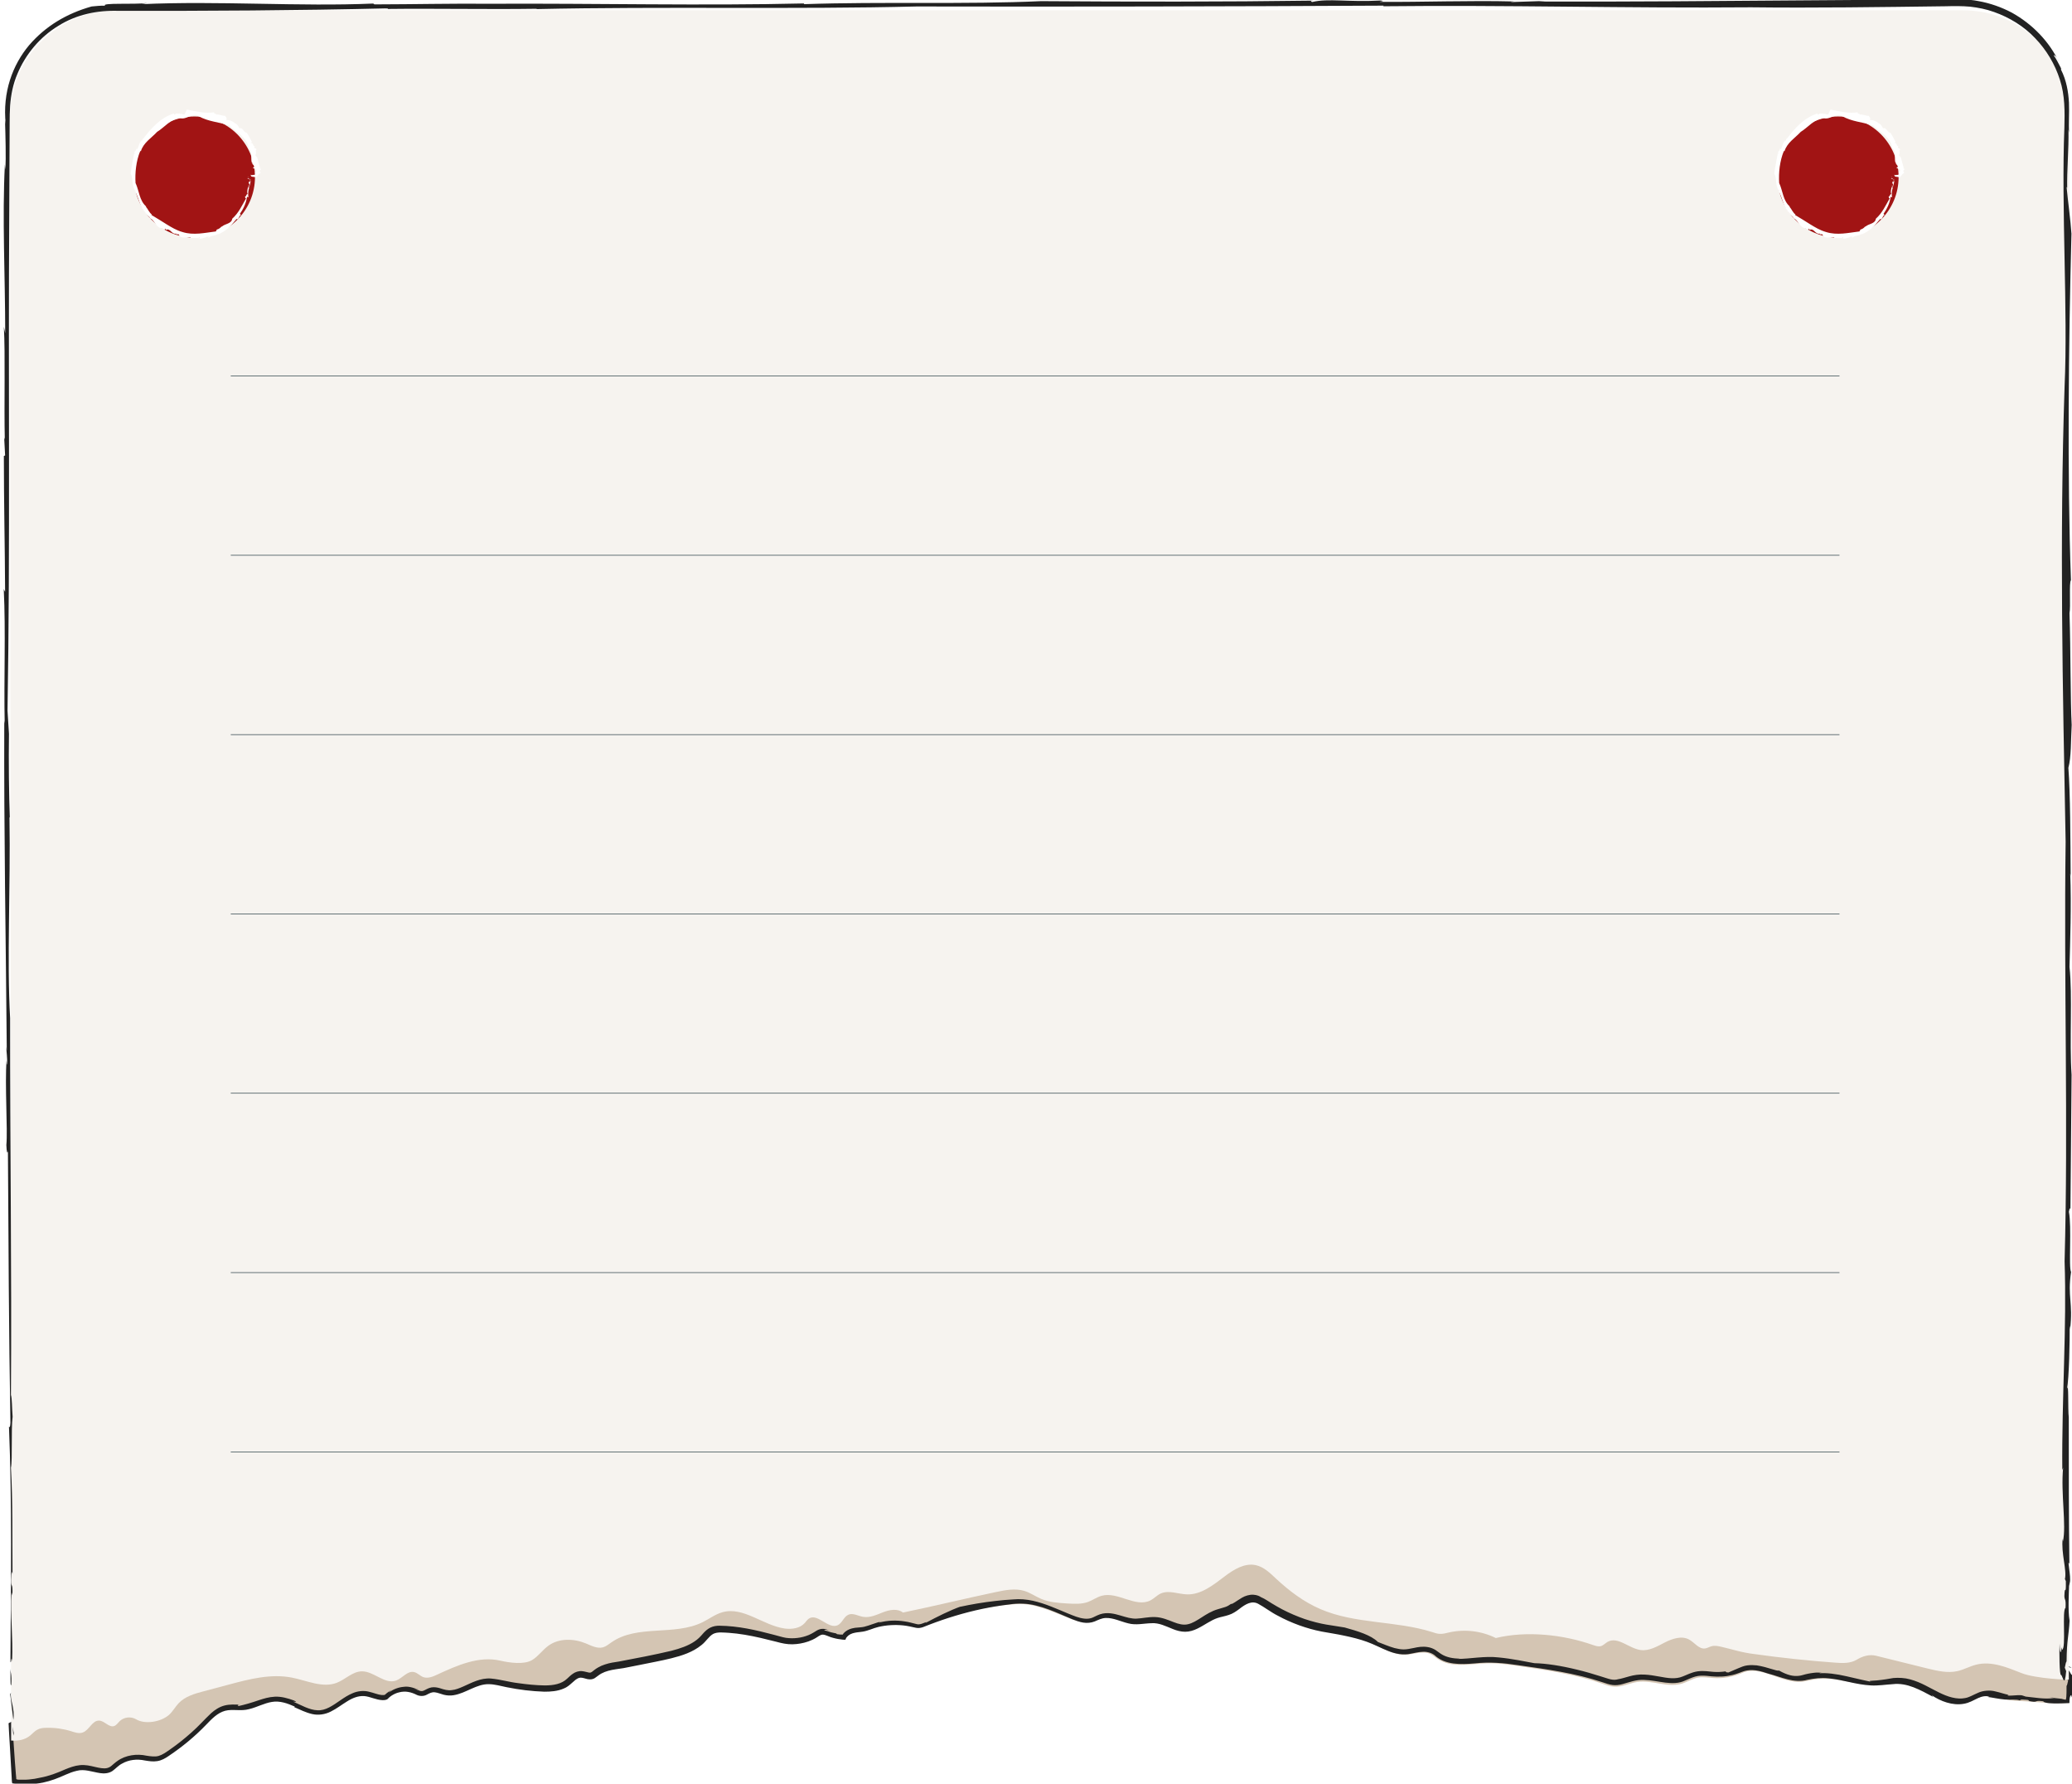 <?xml version="1.0" encoding="UTF-8"?> <svg xmlns="http://www.w3.org/2000/svg" width="682" height="587" viewBox="0 0 682 587" fill="none"><g clip-path="url(#clip0_904_4631)"><g filter="url(#filter0_d_904_4631)"><path d="M679.424 549.52L679.664 558.864C673.758 559.276 669.466 558.589 665.14 558.349C662.942 558.211 660.744 558.246 658.616 557.696C656.487 557.181 654.358 556.15 652.195 556.425C650.237 556.665 648.521 557.937 646.632 558.521C642.958 559.689 639.009 558.28 635.576 556.528C632.142 554.776 628.777 552.612 624.965 552.2C621.772 551.822 618.579 552.715 615.385 552.818C608.793 553.024 602.234 550.035 595.71 551.135C594.303 551.375 592.929 551.787 591.521 551.925C584.997 552.509 577.924 546.325 571.949 549.005C568.962 550.344 565.631 550.928 562.369 550.688C560.721 550.585 559.073 550.276 557.459 550.551C555.536 550.894 553.854 552.028 551.965 552.577C547.261 553.917 542.248 551.272 537.406 551.993C534.831 552.371 532.359 553.711 529.749 553.539C528.41 553.471 527.139 552.99 525.869 552.543C516.941 549.451 507.567 548.077 498.228 546.737C494.931 546.256 491.601 545.775 488.236 545.844C482.536 545.981 476.286 547.562 471.582 544.333C470.827 543.817 470.14 543.199 469.316 542.787C466.844 541.619 463.994 542.89 461.281 543.027C457.126 543.233 453.418 540.76 449.607 539.076C445.143 537.153 439.889 536.122 435.117 535.229C428.077 533.923 421.279 531.106 415.373 527.018C413.999 526.056 412.557 525.026 410.875 524.957C408.059 524.854 406.033 527.568 403.458 528.702C402.016 529.354 400.436 529.492 398.925 530.007C395.32 531.209 392.401 534.439 388.624 534.542C385.397 534.61 382.512 532.343 379.319 531.931C376.675 531.587 374.031 532.549 371.387 532.309C367.885 532.034 364.417 529.732 361.086 530.797C360.09 531.106 359.198 531.69 358.236 532.034C355.352 533.03 352.262 531.759 349.412 530.625C344.158 528.53 338.561 525.953 332.895 526.366C322.629 527.121 312.465 529.423 302.885 533.202C302.301 533.442 301.683 533.683 301.065 533.717C300.31 533.786 299.554 533.58 298.799 533.374C294.747 532.412 290.455 532.652 286.541 533.992C285.27 534.439 284 534.988 282.695 535.263C281.562 535.504 280.394 535.504 279.296 535.813C278.197 536.156 277.098 536.912 276.858 538.011C274.763 537.908 272.669 537.427 270.746 536.637C270.299 536.466 269.853 536.259 269.407 536.259C268.754 536.259 268.17 536.706 267.621 537.05C264.325 539.214 259.449 539.97 255.637 538.939C249.354 537.221 243.001 535.504 236.477 535.194C235.344 535.126 234.177 535.126 233.181 535.641C232.082 536.191 231.327 537.221 230.468 538.115C227.103 541.653 222.056 542.855 217.283 543.886C212.682 544.882 208.081 545.913 203.445 546.531C200.595 546.909 197.539 547.253 195.239 548.97C194.655 549.417 194.071 549.967 193.35 550.138C192.114 550.447 190.878 549.589 189.608 549.657C187.959 549.76 186.826 551.238 185.556 552.268C182.98 554.261 179.444 554.364 176.182 554.158C172.199 553.917 168.25 553.402 164.37 552.577C162.447 552.165 160.49 551.684 158.533 551.89C153.863 552.337 149.777 556.494 145.176 555.6C143.63 555.291 142.12 554.432 140.574 554.81C139.579 555.051 138.755 555.807 137.724 555.978C136.523 556.15 135.389 555.429 134.222 555.016C131.441 554.02 127.767 555.017 125.912 557.284C123.509 558.108 121.037 556.391 118.53 556.184C113.311 555.772 109.534 561.681 104.315 562.265C99.198 562.849 94.769 558.074 89.618 558.074C85.944 558.074 82.682 560.444 79.043 560.788C76.982 560.96 74.888 560.513 72.896 560.994C70.218 561.612 68.227 563.811 66.269 565.769C62.63 569.479 58.647 572.777 54.32 575.663C53.221 576.419 52.054 577.14 50.749 577.415C48.586 577.896 46.388 577.072 44.191 577.003C41.65 576.9 39.074 577.759 37.117 579.408C36.499 579.923 35.95 580.507 35.229 580.919C32.55 582.431 29.323 580.576 26.267 580.438C23.108 580.301 20.224 582.018 17.27 583.186C12.738 584.938 7.828 585.66 3.055 584.801L1.922 565.597C8.137 562.059 16.24 566.972 23.073 564.91C25.202 564.258 27.056 562.952 29.185 562.299C30.524 561.887 31.932 561.75 33.306 561.612C36.636 561.303 39.967 560.96 43.298 560.65C45.667 560.41 48.105 560.17 50.234 559.07C52.225 558.04 53.805 556.322 55.625 554.982C59.608 552.028 64.655 550.963 69.531 549.967L82.957 547.184C86.7 546.428 90.648 545.638 94.254 546.909C96.108 547.562 97.791 548.73 99.713 549.142C105.997 550.585 111.8 543.817 118.221 544.642C120.865 544.985 123.44 546.634 126.016 545.981C127.767 545.535 129.106 544.092 130.823 543.542C133.192 542.752 135.733 543.749 138.205 543.92C145.004 544.47 151.081 539.145 157.915 539.076C162.138 539.042 166.361 541 170.516 540.21C173.366 539.66 175.804 537.84 178.345 536.466C180.886 535.091 184.011 534.095 186.655 535.298C190.363 536.947 194.792 537.53 198.707 536.534C201.557 535.813 203.651 533.339 206.295 532.103C210.896 529.973 216.459 531.69 221.3 530.213C224.94 529.114 227.859 526.297 231.327 524.717C238.023 521.659 245.851 523.48 252.787 525.919C255.981 527.053 259.449 528.324 262.676 527.327C265.183 526.537 267.346 524.407 269.99 524.51C271.982 524.579 273.733 525.919 275.69 526.056C278.574 526.263 281.012 523.995 283.828 523.342C286.781 522.655 289.803 523.823 292.79 524.133C296.258 524.511 299.726 523.72 303.125 522.93C312.499 520.8 321.873 518.67 331.247 516.54C338.973 514.788 346.15 520.903 353.978 519.735C357.034 519.289 359.884 517.743 362.94 517.743C366.82 517.743 370.391 520.285 374.271 519.976C376.641 519.804 378.77 518.567 381.07 517.949C384.195 517.09 387.56 517.365 390.719 516.575C397.14 514.995 402.05 509.258 408.608 508.33C411.664 507.883 414.789 508.536 417.742 509.464C421.45 510.632 425.021 512.178 428.352 514.136C432.061 516.266 435.494 518.877 439.374 520.629C446.86 524.03 455.513 524.167 463.067 527.396C481.197 535.126 502.348 530.076 521.92 532.377C526.178 532.893 530.436 533.408 534.694 533.133C541.492 532.687 548.257 530.179 554.987 531.209C558.111 531.69 561.099 532.927 564.086 533.923C575.726 537.737 588.156 538.08 600.38 538.355C608.415 538.527 616.896 537.737 624.725 539.523C628.296 540.348 631.901 541.138 635.473 541.928C639.387 542.787 643.439 543.611 647.422 542.89C649.86 542.443 652.16 541.447 654.632 541.172C656.933 540.932 659.234 541.378 661.5 541.893C667.784 543.336 673.621 546.634 679.458 549.314L679.424 549.52Z" fill="#D4C5B3"></path><path d="M680.387 547.425L679.838 547.012L678.121 546.6L680.387 547.425Z" fill="#222222"></path><path d="M669.5 543.199C669.809 543.405 669.603 543.439 669.912 543.611C672.178 544.229 674.41 544.916 676.573 545.604C674.067 543.748 671.217 544.332 669.5 543.199Z" fill="#222222"></path><path d="M667.614 542.34C665.142 541.138 663.871 541.309 663.219 541.309C664.283 541.138 667.992 543.027 667.614 542.34Z" fill="#222222"></path><path d="M438.277 518.808C438.483 518.911 438.792 519.049 438.998 519.152C438.655 518.945 438.415 518.842 438.277 518.808Z" fill="#222222"></path><path d="M381.621 518.258L381.106 518.774C383.681 517.88 386.669 517.915 389.656 517.331C392.678 516.781 395.425 515.269 398.069 513.724C400.713 512.178 403.288 510.46 406.138 509.532C408.988 508.571 412.009 508.674 414.928 509.292H414.104C417.744 510.048 421.28 511.388 424.645 513.002C428.01 514.582 431.066 516.678 434.225 518.602C437.35 520.594 440.818 522.14 444.389 523.068C447.96 524.064 451.566 524.648 455.137 525.438C456.922 525.85 458.673 526.263 460.424 526.847C462.141 527.396 463.824 528.118 465.575 528.736C469.043 529.87 472.648 530.763 476.288 531.175C483.602 532.137 491.019 531.965 498.573 531.759C498.092 531.794 497.955 531.931 497.474 531.965C498.916 531.794 500.53 531.519 502.178 531.553C502.59 531.622 501.732 531.725 501.182 531.794C504.376 532.068 509.046 531.862 513.441 531.897C517.836 531.897 521.956 532.206 523.879 532.721C525.665 532.859 526.489 532.687 525.527 532.378C528.446 532.652 531.399 532.859 534.352 532.687C537.27 532.481 540.223 531.897 543.211 531.347C546.198 530.797 549.288 530.316 552.482 530.385C555.675 530.454 558.8 531.381 561.684 532.378C573.187 536.569 585.548 537.05 597.532 537.084C598.699 537.187 598.905 537.359 598.562 537.599C603.678 537.531 608.829 537.118 614.185 537.118C616.863 537.118 619.542 537.29 622.254 537.668C625.001 538.115 627.542 538.733 630.118 539.283C635.302 540.313 640.487 542.031 645.329 541.79C647.732 541.722 650.033 540.76 652.883 540.176C655.802 539.558 658.755 540.073 661.33 540.657C662.223 540.588 659.235 539.901 661.364 540.073C659.682 539.626 657.93 539.283 656.145 539.283C654.325 539.283 652.54 539.729 651.063 540.21C648.076 541.275 645.706 541.997 642.788 541.481L643.509 541.275C639.423 540.76 642.616 541.962 638.29 540.932C636.573 540.382 638.805 540.691 637.981 540.519C633.345 539.523 628.607 538.493 623.903 537.496C618.958 536.534 614.082 536.603 609.584 536.947C607.318 536.431 599.455 537.015 595.918 536.294C593.48 536.431 591.008 536.294 590.081 536.637C581.84 536.191 573.599 535.332 565.77 532.927C561.924 531.828 557.907 529.87 553.271 529.595C548.739 529.286 544.413 530.248 540.326 530.969C536.206 531.794 532.257 532.103 528.068 531.725C523.982 531.416 519.656 530.729 515.329 530.626C506.745 530.248 498.195 530.832 489.748 530.729C481.885 531.21 473.026 530.591 464.717 527.19C456.235 523.102 446.175 522.999 438.105 518.911C438.002 518.808 438.037 518.808 438.174 518.808C435.461 517.571 432.337 515.476 428.834 513.483C425.332 511.491 421.486 509.842 417.915 508.639C415.855 508.158 413.692 507.78 411.529 507.78C408.644 507.471 405.657 508.193 403.116 509.429C400.506 510.632 398.172 512.212 395.802 513.517C393.399 514.823 390.995 515.888 388.317 516.128C385.673 516.472 382.754 516.369 379.836 517.296C377.02 518.224 374.719 519.426 372.247 518.945C369.741 518.602 367.165 517.262 364.109 516.815C360.882 516.369 357.997 517.64 355.456 518.293C352.916 519.014 350.34 518.945 347.696 518.293C345.052 517.709 342.443 516.712 339.627 515.991C336.846 515.235 333.756 514.823 330.734 515.544L314.252 519.289C308.793 520.457 303.196 521.9 297.839 522.862C295.092 523.308 292.62 523.171 289.873 522.518C288.499 522.243 287.023 521.934 285.443 521.968C283.864 521.968 282.147 522.449 280.842 523.102C279.331 523.789 277.992 524.579 276.722 524.785C275.52 525.06 274.421 524.648 272.876 523.995C272.121 523.686 271.262 523.377 270.267 523.274C269.271 523.171 268.241 523.308 267.348 523.617C265.597 524.236 264.258 525.129 262.987 525.679C260.618 526.847 257.837 526.263 255.055 525.301C252.24 524.304 249.218 523.205 246.162 522.518C243.072 521.831 239.878 521.384 236.616 521.728C233.389 521.968 230.092 523.205 227.483 524.923C224.839 526.572 222.538 528.255 220.066 528.805C217.559 529.423 214.606 529.148 211.482 529.286C209.902 529.354 208.254 529.561 206.606 530.11C204.923 530.66 203.447 531.656 202.245 532.515C201.009 533.408 199.91 534.233 198.811 534.679C197.816 535.092 196.339 535.332 195.034 535.366C192.356 535.469 189.609 534.954 187.102 533.855C185.317 533.065 183.325 533.065 181.677 533.443C179.995 533.82 178.45 534.508 177.042 535.298C174.329 536.844 171.994 538.561 169.453 538.905C166.878 539.317 163.994 538.527 160.869 538.08C157.676 537.531 154.139 538.115 151.255 539.283C148.267 540.382 145.555 541.79 142.671 542.649C142.671 542.546 142.327 542.581 143.495 542.203C141.846 542.718 140.198 543.027 138.619 542.993C137.039 542.993 135.357 542.478 133.503 542.34C132.575 542.271 131.545 542.271 130.55 542.546C129.519 542.821 128.695 543.336 127.94 543.783C126.429 544.779 125.33 545.329 123.923 545.123C122.48 544.951 120.935 544.264 119.184 543.852C117.364 543.405 115.373 543.543 113.656 544.023C110.153 544.985 107.303 546.875 104.282 547.871V547.768C102.428 548.455 100.573 548.592 98.788 548.008C97.002 547.424 95.045 546.119 92.71 545.707C88.109 544.917 83.817 546.291 79.628 547.115C75.404 548.008 71.147 548.902 66.923 549.795C62.7 550.722 58.27 551.925 54.631 554.707C52.845 556.082 51.369 557.627 49.583 558.521C47.798 559.414 45.737 559.689 43.608 559.929C39.316 560.376 35.127 560.719 30.835 561.269C28.603 561.544 26.509 562.643 24.723 563.571C22.903 564.533 21.015 564.945 18.989 564.979C14.972 565.048 10.885 563.88 6.731 564.086C5.46 564.155 4.224 564.292 2.954 564.773C2.61 564.876 2.301 565.048 1.992 565.22C1.752 565.426 1.168 565.426 1.34 565.872L1.443 567.968C1.58 570.476 1.717 572.984 1.889 575.526C2.026 578.068 2.198 580.61 2.335 583.187C2.404 583.908 2.335 584.732 2.542 585.351C3.263 585.488 4.018 585.591 4.773 585.66C6.113 585.763 7.417 585.797 8.722 585.66C11.332 585.488 13.941 584.904 16.448 584.011C18.955 583.152 21.255 581.778 23.762 581.228C26.268 580.541 28.741 581.572 31.453 581.984C32.792 582.19 34.337 582.087 35.539 581.263C36.707 580.404 37.496 579.442 38.664 578.858C40.93 577.553 43.608 577.278 46.184 577.827C47.489 578.034 48.862 578.274 50.27 578.034C51.678 577.827 52.914 577.106 54.013 576.35C58.476 573.361 62.631 569.926 66.34 566.078C68.159 564.189 70.048 562.162 72.589 561.475C75.095 560.822 77.842 561.681 80.486 560.925C83.096 560.307 85.431 558.967 88.006 558.555C90.616 558.108 93.157 559.036 95.526 560.101L95.354 560.273C97.243 561.097 99.131 562.059 101.226 562.54C103.286 563.021 105.552 562.677 107.406 561.716C109.295 560.788 110.943 559.483 112.694 558.418C114.411 557.318 116.368 556.494 118.394 556.631C120.386 556.803 122.24 557.902 124.438 557.971C124.953 557.971 125.605 557.937 126.051 557.628C126.463 557.181 126.807 556.906 127.219 556.597C128.043 556.047 128.936 555.601 129.932 555.394C131.923 554.879 133.812 555.291 135.7 556.253C136.627 556.7 138.001 556.734 138.962 556.185C139.924 555.669 140.713 555.257 141.64 555.394C142.567 555.498 143.495 555.91 144.525 556.185C145.589 556.459 146.688 556.528 147.752 556.356C149.916 556.013 151.804 555.051 153.658 554.226C155.513 553.402 157.401 552.681 159.324 552.715C161.247 552.715 163.238 553.299 165.264 553.711C169.35 554.536 173.471 555.051 177.66 555.188C179.754 555.188 181.986 555.051 184.047 554.158C186.21 553.333 187.48 551.169 189.06 550.654C189.712 550.448 190.399 550.654 191.257 550.894C192.047 551.169 193.352 551.341 194.313 550.688C195.206 550.104 195.721 549.589 196.442 549.211C197.163 548.833 197.919 548.524 198.708 548.318C200.322 547.871 202.039 547.699 203.79 547.424L209.009 546.394C212.477 545.672 216.014 545.054 219.482 544.195C222.916 543.336 226.521 542.203 229.406 539.832C230.882 538.699 231.809 536.981 233.217 536.191C234.693 535.435 236.582 535.744 238.333 535.813C241.87 536.053 245.407 536.706 248.875 537.496L254.059 538.767C255.776 539.248 257.528 539.626 259.313 539.592C261.099 539.558 262.85 539.248 264.532 538.664C265.356 538.355 266.18 538.012 266.936 537.565C267.691 537.153 268.378 536.431 269.339 536.397C270.576 536.534 271.537 537.221 272.67 537.462C273.769 537.771 274.936 537.977 276.035 538.08H276.516C276.516 538.08 276.688 538.149 276.756 538.115L276.825 537.874C276.928 537.599 277.065 537.359 277.271 537.153C278.576 535.641 280.671 535.71 282.422 535.435C284.242 535.16 285.856 534.301 287.607 533.889C290.216 533.271 292.998 533.099 295.779 533.374C297.187 533.511 298.526 533.855 300.002 534.164C301.65 534.508 303.058 533.58 304.397 533.133C309.926 531.003 315.797 529.217 321.772 527.946C324.759 527.328 327.781 526.812 330.768 526.469C333.721 526.022 336.846 526.125 339.661 526.881C342.511 527.568 345.155 528.667 347.662 529.732C350.203 530.763 352.538 532 355.01 532.446C356.281 532.652 357.62 532.549 358.821 532.068C360.023 531.553 361.156 530.969 362.427 530.935C364.933 530.832 367.268 532.068 369.809 532.687C372.419 533.408 375.132 532.687 377.569 532.652C380.007 532.481 382.205 533.649 384.643 534.611C385.845 535.092 387.184 535.469 388.626 535.469C390.034 535.469 391.407 535.023 392.609 534.439C395.013 533.271 397.004 531.691 399.27 530.935C400.369 530.557 401.64 530.385 402.944 529.938C404.284 529.526 405.451 528.702 406.447 527.946C408.473 526.366 410.533 525.129 412.627 526.263C414.653 527.328 416.817 529.045 419.083 530.179C421.349 531.416 423.684 532.446 426.122 533.339C428.525 534.198 431.032 534.92 433.539 535.401C436.08 535.882 438.552 536.225 441.058 536.775C443.531 537.29 446.037 537.909 448.406 538.767C450.81 539.626 453.076 540.863 455.446 541.79C457.815 542.752 460.39 543.233 462.862 542.684C464.098 542.443 465.369 542.134 466.708 542.065C468.013 541.962 469.524 542.306 470.622 543.13C474.159 546.463 479.275 546.256 483.911 545.879C488.649 545.329 493.491 545.741 498.161 546.463C507.535 547.802 517.012 549.073 526.008 552.097C527.141 552.474 528.206 552.852 529.304 552.99C530.369 553.127 531.468 552.99 532.566 552.681C534.73 552.097 537.133 551.169 539.605 551.306C544.413 551.444 549.048 553.471 553.168 551.513C554.233 551.066 555.297 550.551 556.499 550.207C557.701 549.864 559.006 549.864 560.173 549.967C562.508 550.241 564.706 550.379 566.972 550.035C568.105 549.864 569.204 549.623 570.268 549.245C571.298 548.936 572.397 548.352 573.633 548.18C576.037 547.802 578.372 548.524 580.535 549.245C584.724 550.31 588.948 552.509 593.411 551.272C595.609 550.825 598.013 550.516 600.313 550.791C602.648 550.997 604.949 551.513 607.249 552.028C609.55 552.543 611.885 552.99 614.288 553.127C616.692 553.265 619.13 552.852 621.465 552.715C626.272 552.131 630.53 554.639 634.822 556.906L634.341 556.356C637.191 558.349 641.208 559.826 644.848 559.173C646.668 558.899 648.11 557.971 649.518 557.318C650.891 556.666 652.334 556.459 653.329 556.872C653.089 556.872 652.849 556.872 652.643 556.906C654.325 557.112 656.385 557.593 658.411 557.765C660.403 557.902 662.154 557.627 663.253 558.04L663.871 557.765C668.369 557.937 664.386 558.108 667.819 558.486C669.124 558.555 668.369 557.971 671.047 558.349C671.287 558.967 674.034 559.139 676.747 559.036C677.399 559.036 678.086 558.967 678.704 558.967C679.013 558.967 679.322 558.967 679.631 558.933C679.7 558.692 679.631 558.418 679.666 558.177C679.7 557.215 679.872 556.425 680.215 556.356C680.249 557.834 680.352 556.563 680.524 556.047C680.593 555.772 680.696 555.566 680.799 555.772C680.833 555.875 680.902 556.082 680.936 556.459C680.971 556.872 681.039 557.765 681.108 558.83C681.108 558.521 681.108 558.074 681.108 557.524C681.108 557.078 681.108 556.528 681.108 555.944C681.074 555.017 681.039 553.986 681.005 552.99C680.868 550.997 680.661 549.314 680.387 549.657C679.734 549.039 679.116 546.119 678.739 550.688L679.219 551.581C678.807 553.127 679.013 552.749 678.704 553.299C678.704 554.742 678.704 556.082 678.636 556.803C678.636 557.078 678.567 557.318 678.533 557.524C678.498 557.731 678.498 557.902 678.189 557.799C677.708 557.731 677.537 557.627 677.056 557.524C676.301 557.456 675.477 557.353 674.446 557.25C674.481 557.25 674.515 557.25 674.446 557.284C671.597 557.765 667.613 557.009 665.279 556.803L664.351 556.494C663.63 556.185 661.982 556.391 660.78 556.459C659.579 556.528 658.789 556.459 659.647 556.219C658.377 556.013 656.969 555.463 655.218 555.085C653.57 554.639 651.2 554.776 649.552 555.566C647.87 556.288 646.634 557.078 645.329 557.284C644.024 557.559 642.548 557.456 641.105 557.112C638.152 556.425 635.371 554.707 632.246 553.127C630.701 552.337 629.019 551.616 627.233 551.135C625.413 550.619 623.456 550.551 621.705 550.688C620.709 550.894 618.1 551.306 616.245 551.478C614.391 551.616 613.086 551.581 614.46 551.959C612.846 551.616 609.721 550.929 606.391 550.138C603.06 549.348 599.386 548.902 597.326 549.142C597.463 549.073 597.635 548.97 598.287 548.97C597.291 548.867 596.364 548.867 595.54 548.97C594.785 549.039 594.167 549.176 593.583 549.28C592.45 549.486 591.351 549.932 590.596 549.967C588.879 550.173 586.99 549.864 584.037 548.215C583.351 548.524 580.638 547.15 576.758 546.531C575.762 546.428 574.698 546.394 573.633 546.531C572.637 546.634 571.401 547.15 570.783 547.424C569.444 548.043 568.242 548.455 567.418 548.867C566.629 548.833 566.354 548.696 566.594 548.489C565.221 548.696 563.847 548.764 562.439 548.661C561.032 548.558 559.315 548.215 557.289 548.489C555.229 548.799 553.684 549.692 552.379 550.173C551.143 550.688 550.009 550.791 548.67 550.757C545.992 550.654 543.039 549.692 539.708 549.554C538.06 549.451 536.206 549.726 534.798 550.138C533.356 550.516 532.189 550.929 531.193 551.066C530.334 551.306 529.682 551.341 528.686 551.135C527.725 550.929 526.523 550.482 525.253 550.104C522.78 549.314 520.171 548.558 517.595 547.94C512.445 546.669 507.397 545.879 503.552 545.81C500.427 545.26 496.478 544.367 491.843 543.92C487.104 543.371 482.194 544.436 478.245 544.401L479.035 544.298C476.769 544.298 474.503 543.886 472.751 542.718C472.305 542.443 471.79 541.997 471.069 541.516C470.348 541.035 469.386 540.657 468.494 540.519C466.674 540.21 465.163 540.519 463.892 540.794C462.588 541.069 461.523 541.275 460.527 541.275C459.497 541.275 458.502 541.069 457.506 540.829C455.514 540.279 453.66 539.42 452.046 538.836C449.814 536.569 445.282 535.229 441.093 534.061C439.445 533.786 437.384 533.477 435.049 533.099C432.852 532.721 430.414 532.103 427.942 531.278C425.469 530.419 422.963 529.354 420.594 528.118C419.392 527.499 418.259 526.812 417.16 526.16C416.061 525.507 414.962 524.682 413.52 524.064C413.142 523.789 412.284 523.343 411.014 523.274C409.777 523.205 408.335 523.652 407.34 524.236C405.314 525.438 404.078 526.503 403.7 526.297C403.047 526.744 402.567 527.053 401.88 527.293C401.193 527.534 400.335 527.74 399.373 528.049C397.313 528.633 395.528 529.767 393.982 530.763C392.437 531.759 390.961 532.687 389.484 532.996C388.042 533.339 386.497 532.962 384.746 532.275C383.029 531.622 381.003 530.694 378.668 530.626C376.436 530.557 374.445 531.072 372.659 531.141C370.942 531.244 369.226 530.694 367.268 530.11C365.38 529.561 362.976 528.908 360.538 529.732C359.371 530.145 358.512 530.694 357.791 530.935C357.036 531.175 356.246 531.244 355.388 531.141C353.671 530.969 351.885 530.213 350.031 529.458C346.357 527.946 342.614 526.194 338.46 525.266C336.399 524.82 334.133 524.614 332.073 524.82C330.081 524.923 328.056 525.095 326.098 525.335C322.15 525.782 318.27 526.434 314.492 527.259L314.905 527.087C311.093 528.427 306.938 530.557 303.367 532.446C302.99 532.549 302.99 532.446 303.779 532.103C302.406 532.618 301.307 533.236 300.277 532.962C299.144 532.721 297.667 532.24 296.328 532.068C293.581 531.622 290.663 531.691 287.881 532.446C287.881 532.343 287.881 532.309 288.808 532C286.783 532.481 284.688 533.408 282.971 533.82C282.113 534.027 281.186 534.027 279.95 534.164C278.748 534.336 277.168 534.782 276.069 536.088C276.001 536.156 275.966 536.225 275.932 536.328C275.932 536.466 275.76 536.363 275.692 536.397C275.52 536.397 275.554 536.397 275.142 536.397L274.009 536.26L273.735 536.019C273.151 535.916 272.567 535.779 272.018 535.641L271.159 535.366C270.885 535.263 270.267 535.057 269.786 535.023C269.854 534.92 269.992 534.782 270.507 534.817C271.228 534.954 271.537 535.057 272.43 535.401L271.331 534.988C271.022 534.851 269.992 534.439 269.271 534.507C268.618 534.507 268 534.714 267.417 535.023C266.867 535.332 266.592 535.538 266.352 535.676C265.837 536.019 265.288 536.26 264.704 536.534C263.536 537.015 262.266 537.359 260.996 537.496C259.725 537.668 258.42 537.634 257.184 537.462C256.051 537.29 254.506 536.775 253.098 536.431C247.364 534.92 241.561 533.546 235.209 533.477C234.35 533.477 233.32 533.614 232.324 534.095C231.328 534.576 230.607 535.298 230.058 535.882C228.994 537.118 228.272 537.874 227.139 538.63C224.976 540.107 222.298 541 219.517 541.722C213.851 543.062 208.048 544.161 202.245 545.26C200.769 545.466 199.189 545.707 197.644 546.222C196.854 546.463 196.064 546.806 195.309 547.253C194.554 547.665 193.798 548.318 193.386 548.627C192.905 548.936 192.871 548.936 192.356 548.902C191.841 548.833 191.086 548.524 190.055 548.421C188.957 548.318 187.824 548.73 187.068 549.28C186.313 549.795 185.729 550.379 185.214 550.86C183.36 552.681 180.647 553.127 177.797 553.127C174.913 553.093 171.96 552.784 169.041 552.371C166.088 552.028 163.376 551.169 160.114 550.86C156.68 550.585 153.658 552.303 151.083 553.436C149.744 554.02 148.439 554.57 147.169 554.673C145.864 554.845 144.799 554.536 143.22 554.02C142.464 553.814 141.537 553.608 140.507 553.78C139.443 553.986 138.722 554.501 138.172 554.742C137.589 555.017 137.314 555.051 136.765 554.914C136.215 554.776 135.597 554.467 134.842 554.158C135.494 554.33 136.043 554.536 136.49 554.604C135.357 554.192 133.228 553.299 131.477 553.574C129.691 553.711 127.974 554.364 126.532 555.429C126.532 555.326 126.91 554.948 127.356 554.673C126.635 555.017 125.742 555.669 125.33 556.082C125.056 556.356 124.781 556.288 124.129 556.288C122.927 556.185 121.553 555.566 119.905 555.188C118.223 554.742 116.231 554.982 114.686 555.635C113.072 556.288 111.767 557.181 110.497 558.04C108.025 559.757 105.621 561.475 102.977 561.303C100.333 561.2 97.724 559.654 94.977 558.452C95.079 558.383 96.831 558.933 95.32 558.108C93.225 557.318 91.028 556.734 88.968 556.837C86.907 556.94 85.259 557.49 83.851 557.937C80.933 558.933 79.216 559.414 77.121 559.895C76.709 559.826 76.469 559.551 77.327 559.448C75.919 559.448 74.237 559.276 72.451 559.723C70.666 560.17 69.189 561.2 67.988 562.265C65.618 564.498 63.764 566.662 61.464 568.655C59.232 570.647 56.862 572.537 54.39 574.255C53.154 575.113 51.952 575.972 50.751 576.316C49.583 576.659 48.21 576.488 46.699 576.247C43.643 575.56 39.831 576.007 37.084 578.034C36.363 578.514 35.745 579.133 35.23 579.545C34.715 579.992 34.269 580.198 33.685 580.335C32.552 580.576 31.144 580.266 29.668 579.923C28.226 579.579 26.509 579.167 24.758 579.373C23.041 579.545 21.495 580.129 20.053 580.713C17.203 581.984 14.559 582.98 11.675 583.496C10.508 583.771 9.306 583.977 8.07 584.08C7.452 584.148 6.834 584.148 6.216 584.148C5.907 584.148 5.597 584.148 5.288 584.148H4.67C4.293 584.08 3.709 584.148 3.846 583.599L3.709 582.122C3.606 580.816 3.503 579.511 3.4 578.171C3.228 575.526 3.057 572.88 2.851 570.201L2.61 566.491V566.113C2.61 566.113 2.782 565.975 2.851 565.941C3.057 565.838 3.297 565.735 3.503 565.632C3.915 565.494 4.636 565.254 5.22 565.185C10.336 564.361 15.693 566.766 21.324 565.975C24.242 565.666 26.543 563.88 28.912 562.987C31.282 562.128 34.029 562.059 36.604 561.612L36.535 561.853C39.9 561.372 43.299 561.132 46.767 560.513C48.484 560.17 50.201 559.551 51.609 558.521C53.051 557.49 54.287 556.253 55.661 555.223C61.361 551.066 68.743 550.551 75.542 548.97C79.01 548.283 82.478 547.528 85.946 546.944C89.414 546.36 93.019 546.394 96.11 548.18C97.655 548.97 99.406 549.795 101.295 549.795C103.149 549.829 104.934 549.314 106.617 548.627C109.913 547.321 113.003 545.363 116.403 545.088C119.218 544.814 121.588 546.463 124.369 546.6C127.356 546.84 129.107 544.298 131.305 543.817C133.606 543.233 136.009 544.23 138.653 544.264C141.297 544.367 143.975 543.577 146.722 542.512L147.1 542.684C149.366 541.653 151.632 540.588 154.07 539.901C156.474 539.18 159.049 539.145 161.59 539.661C164.097 540.107 166.672 540.829 169.35 540.657C172.063 540.519 174.501 539.145 176.767 537.874C179.033 536.569 181.403 535.401 183.909 535.366C185.18 535.366 186.141 535.744 187.48 536.328C188.751 536.844 190.055 537.187 191.395 537.428C194.073 537.874 196.854 537.805 199.464 536.912C202.108 535.882 203.859 533.82 206.022 532.549C205.679 532.893 205.335 533.236 205.026 533.58C206.091 532.343 209.044 531.381 211.585 531.381C214.126 531.278 216.152 531.278 215.533 530.763C216.735 530.866 217.971 530.9 219.208 530.832C222.744 530.076 225.354 527.946 228.135 526.125C230.916 524.236 234.247 523.102 237.646 523.033C241.08 522.93 244.548 523.583 248.085 524.579C249.87 525.095 251.69 525.679 253.579 526.331C255.467 526.95 257.493 527.568 259.622 527.568C259.244 527.637 258.867 527.671 258.489 527.705C263.399 528.908 267.451 523.068 271.125 524.717C270.61 524.648 270.816 524.717 269.786 524.717C271.537 524.82 272.979 525.953 274.902 526.434C276.928 526.95 278.919 526.091 280.568 525.301C282.25 524.476 283.864 523.72 285.684 523.755C287.469 523.755 289.324 524.167 291.246 524.476C295.161 525.163 299.11 524.27 302.818 523.343C306.561 522.415 310.269 521.522 313.977 520.697L312.398 521.522C315.9 520.457 320.948 519.289 326.27 518.121C328.948 517.606 331.661 516.678 334.305 516.712C336.983 516.747 339.524 517.468 341.825 518.121H341.207C342.786 518.533 344.366 518.945 345.945 519.254V519.701C348.967 520.56 352.297 520.972 355.388 520.182C358.409 519.426 361.156 518.052 364.075 518.43C366.959 518.739 369.741 520.216 372.865 520.457C376.093 520.732 378.806 518.842 381.69 518.19L381.621 518.258Z" fill="#222222"></path><path d="M501.183 531.759C501.183 531.759 501.08 531.759 501.046 531.759C500.668 531.794 500.84 531.794 501.183 531.759Z" fill="#222222"></path><path d="M672.938 556.94C673.487 557.009 673.968 557.044 674.414 557.078C674.311 556.975 673.418 556.975 672.938 556.94Z" fill="#222222"></path><path d="M679.665 36.895L679.459 551.272C679.459 551.272 668.677 550.963 663.904 549.073C659.131 547.184 653.981 545.02 649.002 546.291C646.873 546.806 644.916 547.94 642.787 548.421C639.559 549.142 636.194 548.352 632.966 547.562L616.038 543.371C613.806 542.821 611.575 543.474 609.617 544.676C607.626 545.878 604.982 545.844 602.613 545.638C594.337 545.054 584.242 543.989 576.07 542.821C571.641 542.306 568.756 541.241 565.082 540.416C564.018 540.176 562.885 539.935 561.82 540.244C561.099 540.451 560.447 540.863 559.691 540.966C557.666 541.206 556.292 539.042 554.507 538.046C552.034 536.672 548.944 537.737 546.437 539.008C543.931 540.313 541.287 541.859 538.506 541.481C534.66 540.966 530.986 536.878 527.621 538.802C526.865 539.248 526.247 539.97 525.389 540.21C524.53 540.416 523.672 540.107 522.848 539.832C512.993 536.363 500.975 535.091 490.846 537.531C486.142 535.195 480.648 534.542 475.532 535.675C474.502 535.916 473.437 536.225 472.373 536.156C471.48 536.122 470.656 535.813 469.797 535.538C457.848 531.793 444.594 532.962 433.126 528.015C427.666 525.679 422.859 522.037 418.498 517.983C416.541 516.128 414.481 514.136 411.871 513.552C408.231 512.762 404.66 514.926 401.673 517.193C397.93 520.01 393.947 523.274 389.277 523.171C386.324 523.102 383.2 521.659 380.521 522.896C379.32 523.446 378.427 524.476 377.259 525.095C372.384 527.705 366.478 522.174 361.155 523.617C359.576 524.03 358.202 525.06 356.657 525.644C354.494 526.434 352.125 526.297 349.79 526.16C346.871 525.988 343.884 525.782 341.206 524.648C339.317 523.858 337.635 522.621 335.712 522.037C332.724 521.11 329.462 521.728 326.406 522.381C316.071 524.545 306.045 527.018 295.709 529.148C293.924 527.74 291.314 528.221 289.185 529.045C287.056 529.87 284.859 530.935 282.593 530.557C280.944 530.282 279.228 529.183 277.717 529.87C276.206 530.557 275.725 532.584 274.249 533.305C271.158 534.782 267.587 529.217 264.737 531.141C264.188 531.519 263.845 532.068 263.398 532.584C261.819 534.336 259.175 534.714 256.806 534.404C249.663 533.408 243.208 527.087 236.272 529.045C233.937 529.698 231.946 531.244 229.782 532.309C220.511 536.912 208.253 532.996 199.772 538.939C198.879 539.557 198.021 540.279 196.991 540.588C195.068 541.103 193.11 540.038 191.291 539.283C187.342 537.668 182.5 537.531 179.032 540.038C177.075 541.447 175.702 543.542 173.641 544.779C170.998 546.359 166.19 545.672 163.203 544.985C156.13 543.336 148.953 546.531 142.361 549.589C140.918 550.276 139.27 550.928 137.794 550.379C136.729 549.967 135.905 548.97 134.772 548.73C132.609 548.249 130.995 550.722 128.9 551.512C125.158 552.887 121.587 548.455 117.604 548.489C114.548 548.524 112.178 551.169 109.328 552.268C104.624 554.055 99.508 551.512 94.564 550.551C87.662 549.211 80.588 551.031 73.824 552.852C71.077 553.574 68.296 554.329 65.549 555.051C62.562 555.841 59.437 556.734 57.308 558.967C56.141 560.204 55.316 561.819 54.012 562.918C51.333 565.151 46.252 566.044 43.264 564.258C41.582 563.261 39.247 563.536 37.873 564.91C37.289 565.46 36.843 566.216 36.088 566.491C34.371 567.075 32.929 564.773 31.143 564.704C28.843 564.601 27.881 567.865 25.718 568.621C24.482 569.067 23.108 568.586 21.838 568.174C19.263 567.384 16.55 567.006 13.837 567.075C12.807 567.075 11.709 567.178 10.781 567.693C9.923 568.14 9.271 568.93 8.515 569.548C6.73 571.06 4.498 571.438 2.163 571.266L1.785 36.895C1.785 17.554 17.443 1.889 36.775 1.889H644.675C664.007 1.889 679.665 17.554 679.665 36.895Z" fill="#F6F3EF"></path></g><path d="M4.397 571.163L4.534 570.338L4.156 568.174L4.397 571.163Z" fill="#222222"></path><path d="M3.604 556.94C3.535 557.353 3.432 557.147 3.363 557.593L4.393 565.941C4.977 562.197 3.226 559.414 3.604 556.94Z" fill="#222222"></path><path d="M3.709 554.467C3.949 551.238 3.469 549.898 3.297 549.142C3.675 550.276 3.194 555.188 3.709 554.467Z" fill="#222222"></path><path d="M1.613 194.647L1.236 193.857C1.923 207.736 1.236 223.436 1.545 238.105L1.407 237.108C1.27 274.382 1.923 308.77 2.232 345.769C2.197 345.185 2.094 345.013 2.026 344.395C2.163 346.181 2.403 348.174 2.369 350.166C2.3 350.681 2.197 349.616 2.163 348.964C1.545 356.762 2.575 371.912 2.094 376.79C2.163 378.989 2.438 379.951 2.609 378.748C2.781 407.708 2.918 438.661 3.433 468.171C3.365 469.579 3.193 469.854 2.953 469.442C3.983 494.657 3.605 521.075 3.433 546.84C3.708 547.837 3.708 544.195 3.983 546.737C4.326 538.458 3.33 531.553 3.811 524.03L4.086 524.992C4.257 519.529 3.433 523.892 3.777 518.189C3.983 515.956 4.12 518.739 4.12 517.709C4.017 506.097 4.223 493.936 3.605 483.011C4.154 480.297 3.605 470.507 4.154 466.212C3.914 463.189 3.983 460.201 3.605 459.033C3.88 418.324 3.296 376.756 3.33 335.05C2.232 315.538 3.502 292.177 3.124 269.023C3.159 268.851 3.193 268.885 3.227 269.023C2.953 261.465 2.815 250.472 2.953 241.471L2.472 233.845C3.399 179.635 2.678 124.222 3.056 69.154C3.09 61.321 3.124 53.626 3.159 46.034C3.227 42.289 3.09 38.373 3.33 34.8C3.605 31.227 4.292 27.654 5.7 24.391C8.412 17.829 13.151 12.195 19.125 8.554C25.1 4.775 32.002 3.332 39.144 3.573C68.261 3.607 97.207 3.469 127.664 2.748C127.596 2.851 128.076 2.92 126.497 2.954C144.077 2.748 160.078 3.126 176.663 2.885L176.594 2.989C217.661 2.095 262.093 3.126 301.684 2.13C349.893 2.233 404.386 2.13 455.41 1.855L455.307 2.061C496.134 1.614 535.587 2.748 576.345 2.405C597.291 2.645 618.82 2.336 640.418 2.061C643.13 1.992 645.809 1.958 648.487 2.198C651.131 2.508 653.809 3.023 656.35 3.95C661.398 5.737 666.136 8.623 669.844 12.539C673.587 16.421 676.403 21.127 678.017 26.246C679.699 31.365 679.63 36.792 679.493 42.049C678.429 68.192 680.695 102.545 679.562 127.108C677.879 177.574 678.944 226.527 679.905 276.993C679.287 323.542 680.798 370.022 679.562 415.094C680.317 436.462 678.6 460.063 678.806 483.802L679.081 482.943C678.257 491.462 680.214 501.94 679.012 507.265L678.944 506.372C678.326 510.872 680.386 516.85 679.665 519.598L679.974 520.319C680.042 525.782 679.63 520.972 679.493 525.198C679.527 526.778 680.042 525.816 679.871 529.114C678.635 529.835 680.145 542.512 678.738 542.89C678.738 539.901 678.188 547.562 677.914 540.863C677.776 542.787 677.845 551.959 678.429 551.135C679.047 551.925 679.596 555.497 680.077 549.932L679.63 548.799C680.077 546.909 679.871 547.356 680.214 546.703C680.283 539.42 680.935 538.458 681.21 533.236C681.21 533.305 681.21 533.339 681.176 533.236C680.626 529.664 680.97 524.751 681.038 521.9L681.279 520.766C681.794 519.048 680.248 512.487 681.141 514.685C680.935 499.879 680.935 482.908 680.935 466.384C680.592 464.083 680.97 453.742 680.317 457.349C681.073 453.227 681.279 440.894 681.244 436.325C681.313 436.497 681.382 436.703 681.382 437.39C682.377 428.527 680.489 426.878 681.691 418.564C680.832 417.259 681.965 403.483 680.97 398.776C681.176 397.746 681.347 397.402 681.485 397.78C681.622 382.836 681.759 366.312 681.862 353.67C681.107 342.849 682.206 327.493 681.176 318.183C681.382 310.488 681.828 298.017 681.416 287.265L681.553 288.295C681.485 276.168 681.45 261.018 680.798 252.671C681.794 249.098 681.588 243.842 681.897 238.586C681.45 230.478 681.588 214.126 681.176 201.758C681.622 199.869 680.97 191.555 681.656 190.937C680.386 156.309 680.867 113.47 681.828 76.505V77.055C681.519 72.245 680.695 66.715 680.249 61.836C680.317 61.355 680.42 61.424 680.42 62.42C680.283 55.653 680.97 49.366 680.832 42.598C680.832 42.598 680.901 42.976 681.038 43.732C680.832 40.537 681.141 37.411 681.004 33.769C680.798 30.231 680.18 26.452 678.394 22.948V22.467C677.605 21.024 676.918 19.478 675.956 18.173C676.162 18.173 676.712 18.104 677.776 20.578C674.549 13.638 668.917 7.901 662.187 4.157C658.788 2.37 655.114 1.065 651.302 0.378C647.491 -0.412 643.577 -0.172 640.006 -0.206C625.309 -0.103 610.545 -0 595.711 0.103C566.078 0.343 536.239 0.584 506.504 0.515L508.701 0.309L497.164 0.687C497.164 0.687 497.782 0.515 498.331 0.481C483.635 0.103 468.39 0.721 454.071 0.618C454.14 0.515 456.303 0.309 454.312 0.172C443.701 0.756 437.28 -0.619 431.958 0.652C431.477 0.584 431.134 0.309 432.199 0.206C402.703 0.618 372.418 0.584 342.682 0.378C317.925 1.511 290.25 0.481 264.566 1.374L264.703 1.133C231.431 1.924 196.098 1.065 161.624 1.236C147.305 1.133 137.622 1.408 123.235 1.443L122.857 1.168C98.615 2.233 71.936 0.206 46.629 1.374L48.38 0.996C44.466 1.546 33.066 0.824 34.611 1.889C33.135 1.786 31.658 2.027 30.148 2.13C21.872 4.466 15.005 8.588 9.58 14.875C4.189 21.299 0.755 30.3 1.888 40.88L1.648 39.506C1.82 45.106 1.991 51.633 1.785 55.79C1.751 55.137 1.682 55.447 1.613 54.107C0.686 71.627 1.717 91.174 1.717 109.656L1.27 107.561C1.785 116.493 1.304 132.914 1.579 144.663L1.373 143.941L1.682 149.885L1.27 150.056C1.27 165.344 1.613 179.738 1.682 194.682L1.613 194.647Z" fill="#222222"></path><path d="M2.199 348.964C2.199 348.964 2.199 348.86 2.199 348.792C2.165 348.345 2.199 348.551 2.199 348.964Z" fill="#222222"></path><path d="M681.416 531.484C681.416 532.206 681.347 532.755 681.312 533.374C681.381 533.236 681.381 532.103 681.416 531.484Z" fill="#222222"></path><path d="M75.953 123.707H605.463" stroke="#2D4249" stroke-width="0.2" stroke-miterlimit="10"></path><path d="M75.953 182.727H605.463" stroke="#2D4249" stroke-width="0.2" stroke-miterlimit="10"></path><path d="M75.953 241.746H605.463" stroke="#2D4249" stroke-width="0.2" stroke-miterlimit="10"></path><path d="M75.953 300.766H605.463" stroke="#2D4249" stroke-width="0.2" stroke-miterlimit="10"></path><path d="M75.953 359.75H605.463" stroke="#2D4249" stroke-width="0.2" stroke-miterlimit="10"></path><path d="M75.953 418.77H605.463" stroke="#2D4249" stroke-width="0.2" stroke-miterlimit="10"></path><path d="M75.953 477.79H605.463" stroke="#2D4249" stroke-width="0.2" stroke-miterlimit="10"></path><path d="M83.928 58.261C83.928 47.268 75.001 38.336 64.013 38.336C53.025 38.336 44.098 47.268 44.098 58.261C44.098 69.254 53.025 78.186 64.013 78.186C75.001 78.186 83.928 69.254 83.928 58.261Z" fill="#A11414"></path><path d="M81.629 58.261L81.492 58.296L81.836 58.433L81.629 58.261Z" fill="white"></path><path d="M82.35 59.188C82.35 59.188 82.522 59.188 82.591 59.188L81.595 58.605C81.011 58.811 82.728 59.051 82.35 59.223V59.188Z" fill="white"></path><path d="M82.246 59.36C82.006 59.566 82.486 59.669 82.624 59.738C82.246 59.635 82.761 59.36 82.246 59.36Z" fill="white"></path><path d="M72.84 74.578C72.84 74.578 72.84 74.544 72.874 74.51C72.84 74.51 72.84 74.51 72.84 74.578Z" fill="white"></path><path d="M68.615 77.877V78.255C69.474 77.396 70.71 77.705 71.637 77.018V77.156C74.212 76.262 75.998 74.304 77.646 72.312C77.646 72.38 77.715 72.449 77.715 72.518C77.715 72.346 77.646 72.071 77.783 72.003C77.886 72.037 77.886 72.14 77.886 72.209C78.71 72.243 78.676 70.766 79.26 70.835C79.294 70.663 79.122 70.457 78.951 70.388C80.084 68.773 81.045 66.815 81.286 64.823C81.389 64.754 81.56 64.823 81.766 64.926C81.457 63.002 82.11 61.525 82.487 59.807C82.213 59.704 82.178 59.944 81.938 59.773C81.595 60.254 82.453 60.803 81.938 61.25L81.698 61.147C81.492 61.456 82.316 61.319 81.938 61.628C81.698 61.731 81.629 61.525 81.595 61.593C81.56 62.349 81.148 63.002 81.526 63.861C80.942 63.861 81.217 64.617 80.633 64.685C80.771 64.96 80.633 65.097 80.977 65.304C79.672 67.571 78.539 70.113 76.444 71.968C76.204 73.72 74.075 73.549 72.976 74.614C72.976 74.614 72.942 74.545 72.907 74.51C72.598 74.957 71.98 75.404 71.362 75.541L71.053 76.159C67.379 76.606 63.705 77.499 60.1 76.365C58.108 75.816 56.426 74.785 54.846 73.823C53.232 72.827 51.722 71.831 49.833 70.731C49.902 70.663 49.936 70.594 50.039 70.663C49.078 69.907 48.734 68.842 48.013 68.018L48.116 67.949C45.85 65.991 45.816 62.761 44.614 60.219C44.408 56.887 44.785 53.039 46.159 49.673L46.365 49.776C47.223 46.924 49.867 45.413 51.722 43.386C54.091 41.977 56.185 39.023 59.379 38.886C61.267 39.504 63.533 36.962 65.353 38.233C68.718 40.088 71.809 40.088 75.551 41.291C76.719 42.527 78.195 43.386 79.397 44.554C80.633 45.688 81.663 47.096 81.904 48.814C83.277 49.879 82.385 52.112 82.9 53.589L83.14 53.452C82.522 54.173 84.548 54.551 83.415 55.135L83.346 55.066C82.796 55.444 84.891 55.616 84.204 55.891H84.513C84.651 56.303 84.17 55.994 84.101 56.303C84.136 56.406 84.651 56.303 84.479 56.544C83.243 56.681 84.788 57.505 83.415 57.574C83.415 57.368 82.9 57.918 82.591 57.471C82.453 57.608 82.556 58.192 83.14 58.158C83.758 58.227 84.307 58.467 84.788 58.055L84.342 57.986C84.788 57.849 84.548 57.883 84.891 57.815C84.891 57.265 85.578 57.162 85.853 56.75C85.853 56.75 85.853 56.75 85.818 56.75C85.269 56.509 85.578 56.131 85.612 55.891L85.853 55.788C86.368 55.582 84.719 55.272 85.647 55.341C85.303 54.242 84.994 52.971 84.651 51.768C84.273 51.7 84.342 50.841 83.827 51.322C84.445 50.806 84.307 49.81 84.136 49.501C84.204 49.501 84.273 49.467 84.273 49.501C84.857 48.47 83.106 49.157 83.895 48.058C83.106 48.367 83.586 46.856 82.522 47.062C82.659 46.89 82.762 46.787 82.934 46.718C82.385 45.688 81.801 44.485 81.217 43.695C80.084 43.558 80.084 41.909 78.779 42.184C78.504 41.6 78.024 40.638 77.097 40.5L77.234 40.432C76.478 39.882 75.38 39.332 74.521 39.573C74.762 38.542 74.281 38.577 74.075 38.096C73.32 38.199 72.186 37.58 71.122 37.683C71.122 37.202 70.332 37.615 70.469 36.962C67.517 37.408 64.632 36.687 61.576 36.069V36C61.267 36.412 60.958 37.271 60.684 37.786C60.649 37.718 60.615 37.615 60.684 37.615C60.203 37.786 59.619 37.237 59.138 37.512C59.138 37.512 59.15 37.431 59.173 37.271C58.795 37.683 58.074 36.996 57.662 37.649L57.593 37.477L57.319 37.821C57.25 37.615 57.181 37.305 57.387 37.305C52.958 38.577 49.696 42.252 47.086 45.722L47.017 45.482L46.811 46.375C46.811 46.375 46.708 46.237 46.674 46.169C45.781 46.924 45.678 48.196 45.198 49.123C45.095 49.089 44.992 48.848 44.82 48.917C44.992 49.879 43.584 49.81 44.58 50.635C44.511 50.635 44.236 50.566 44.167 50.463C43.755 52.696 43.275 54.86 43 57.127C43.996 58.948 43.206 61.078 44.545 62.727H44.339C45.644 64.891 45.85 67.502 47.429 69.529C47.979 70.422 48.563 70.835 49.318 71.556L49.146 71.762C51.001 72.277 51.241 75.06 53.473 75.129L53.164 75.369C53.713 75.026 54.022 76.125 54.434 75.198L54.572 75.644C56.22 74.991 56.323 77.19 58.074 76.881L57.902 77.087C58.314 77.087 58.829 77.018 59.035 77.293C58.967 77.293 59.001 77.396 58.864 77.43C59.859 78.701 61.508 77.911 62.778 78.049L62.606 78.495C63.293 78.014 64.461 78.564 65.285 78.255V78.461L65.662 78.152V78.564C66.83 78.53 67.826 77.98 68.821 77.705L68.615 77.877Z" fill="white"></path><path d="M85.784 56.715C85.784 56.715 85.749 56.818 85.715 56.853C85.784 56.853 85.784 56.75 85.784 56.715Z" fill="white"></path><path d="M624.928 58.261C624.928 47.268 616.001 38.336 605.013 38.336C594.025 38.336 585.098 47.268 585.098 58.261C585.098 69.254 594.025 78.186 605.013 78.186C616.001 78.186 624.928 69.254 624.928 58.261Z" fill="#A11414"></path><path d="M622.63 58.261L622.492 58.296L622.836 58.433L622.63 58.261Z" fill="white"></path><path d="M623.35 59.188C623.35 59.188 623.522 59.188 623.591 59.188L622.595 58.605C622.011 58.811 623.728 59.051 623.35 59.223V59.188Z" fill="white"></path><path d="M623.246 59.36C623.006 59.566 623.486 59.669 623.624 59.738C623.246 59.635 623.761 59.36 623.246 59.36Z" fill="white"></path><path d="M613.84 74.578C613.84 74.578 613.84 74.544 613.874 74.51C613.84 74.51 613.84 74.51 613.84 74.578Z" fill="white"></path><path d="M609.615 77.877V78.255C610.474 77.396 611.71 77.705 612.637 77.018V77.156C615.212 76.262 616.998 74.304 618.646 72.312C618.646 72.38 618.715 72.449 618.715 72.518C618.715 72.346 618.646 72.071 618.783 72.003C618.886 72.037 618.886 72.14 618.886 72.209C619.71 72.243 619.676 70.766 620.26 70.835C620.294 70.663 620.122 70.457 619.951 70.388C621.084 68.773 622.045 66.815 622.286 64.823C622.389 64.754 622.56 64.823 622.766 64.926C622.457 63.002 623.11 61.525 623.487 59.807C623.213 59.704 623.178 59.944 622.938 59.773C622.595 60.254 623.453 60.803 622.938 61.25L622.698 61.147C622.492 61.456 623.316 61.319 622.938 61.628C622.698 61.731 622.629 61.525 622.595 61.593C622.56 62.349 622.148 63.002 622.526 63.861C621.942 63.861 622.217 64.617 621.633 64.685C621.771 64.96 621.633 65.097 621.977 65.304C620.672 67.571 619.539 70.113 617.444 71.968C617.204 73.72 615.075 73.549 613.976 74.614C613.976 74.614 613.942 74.545 613.907 74.51C613.598 74.957 612.98 75.404 612.362 75.541L612.053 76.159C608.379 76.606 604.705 77.499 601.1 76.365C599.108 75.816 597.426 74.785 595.846 73.823C594.232 72.827 592.722 71.831 590.833 70.731C590.902 70.663 590.936 70.594 591.039 70.663C590.078 69.907 589.734 68.842 589.013 68.018L589.116 67.949C586.85 65.991 586.816 62.761 585.614 60.219C585.408 56.887 585.786 53.039 587.159 49.673L587.365 49.776C588.223 46.924 590.867 45.413 592.722 43.386C595.091 41.977 597.185 39.023 600.379 38.886C602.267 39.504 604.533 36.962 606.353 38.233C609.718 40.088 612.809 40.088 616.551 41.291C617.719 42.527 619.195 43.386 620.397 44.554C621.633 45.688 622.663 47.096 622.904 48.814C624.277 49.879 623.384 52.112 623.9 53.589L624.14 53.452C623.522 54.173 625.548 54.551 624.415 55.135L624.346 55.066C623.796 55.444 625.891 55.616 625.204 55.891H625.513C625.651 56.303 625.17 55.994 625.101 56.303C625.136 56.406 625.651 56.303 625.479 56.544C624.243 56.681 625.788 57.505 624.415 57.574C624.415 57.368 623.9 57.918 623.59 57.471C623.453 57.608 623.556 58.192 624.14 58.158C624.758 58.227 625.307 58.467 625.788 58.055L625.342 57.986C625.788 57.849 625.548 57.883 625.891 57.815C625.891 57.265 626.578 57.162 626.852 56.75C626.852 56.75 626.852 56.75 626.818 56.75C626.269 56.509 626.578 56.131 626.612 55.891L626.852 55.788C627.368 55.582 625.719 55.272 626.646 55.341C626.303 54.242 625.994 52.971 625.651 51.768C625.273 51.7 625.342 50.841 624.827 51.322C625.445 50.806 625.307 49.81 625.136 49.501C625.204 49.501 625.273 49.467 625.273 49.501C625.857 48.47 624.106 49.157 624.895 48.058C624.106 48.367 624.586 46.856 623.522 47.062C623.659 46.89 623.762 46.787 623.934 46.718C623.384 45.688 622.801 44.485 622.217 43.695C621.084 43.558 621.084 41.909 619.779 42.184C619.504 41.6 619.024 40.638 618.097 40.5L618.234 40.432C617.479 39.882 616.38 39.332 615.521 39.573C615.762 38.542 615.281 38.577 615.075 38.096C614.32 38.199 613.186 37.58 612.122 37.683C612.122 37.202 611.332 37.615 611.47 36.962C608.517 37.408 605.632 36.687 602.576 36.069V36C602.267 36.412 601.958 37.271 601.684 37.786C601.649 37.718 601.615 37.615 601.684 37.615C601.203 37.786 600.619 37.237 600.138 37.512C600.138 37.512 600.15 37.431 600.173 37.271C599.795 37.683 599.074 36.996 598.662 37.649L598.593 37.477L598.318 37.821C598.25 37.615 598.181 37.305 598.387 37.305C593.958 38.577 590.696 42.252 588.086 45.722L588.017 45.482L587.811 46.375C587.811 46.375 587.708 46.237 587.674 46.169C586.781 46.924 586.678 48.196 586.198 49.123C586.095 49.089 585.992 48.848 585.82 48.917C585.992 49.879 584.584 49.81 585.579 50.635C585.511 50.635 585.236 50.566 585.167 50.463C584.755 52.696 584.275 54.86 584 57.127C584.996 58.948 584.206 61.078 585.545 62.727H585.339C586.644 64.891 586.85 67.502 588.429 69.529C588.979 70.422 589.563 70.835 590.318 71.556L590.146 71.762C592.001 72.277 592.241 75.06 594.473 75.129L594.164 75.369C594.713 75.026 595.022 76.125 595.434 75.198L595.572 75.644C597.22 74.991 597.323 77.19 599.074 76.881L598.902 77.087C599.314 77.087 599.829 77.018 600.035 77.293C599.967 77.293 600.001 77.396 599.864 77.43C600.859 78.701 602.508 77.911 603.778 78.049L603.606 78.495C604.293 78.014 605.461 78.564 606.285 78.255V78.461L606.662 78.152V78.564C607.83 78.53 608.826 77.98 609.821 77.705L609.615 77.877Z" fill="white"></path><path d="M626.784 56.715C626.784 56.715 626.749 56.818 626.715 56.853C626.784 56.853 626.784 56.75 626.784 56.715Z" fill="white"></path></g><defs><filter id="filter0_d_904_4631" x="0.809" y="1.389" width="683.801" height="587.861" filterUnits="userSpaceOnUse" color-interpolation-filters="sRGB"><feFlood flood-opacity="0" result="BackgroundImageFix"></feFlood><feColorMatrix in="SourceAlpha" type="matrix" values="0 0 0 0 0 0 0 0 0 0 0 0 0 0 0 0 0 0 127 0" result="hardAlpha"></feColorMatrix><feOffset dx="1.5" dy="1.5"></feOffset><feGaussianBlur stdDeviation="1"></feGaussianBlur><feColorMatrix type="matrix" values="0 0 0 0 0.114 0 0 0 0 0.173 0 0 0 0 0.2 0 0 0 0.3 0"></feColorMatrix><feBlend mode="normal" in2="BackgroundImageFix" result="effect1_dropShadow_904_4631"></feBlend><feBlend mode="normal" in="SourceGraphic" in2="effect1_dropShadow_904_4631" result="shape"></feBlend></filter><clipPath id="clip0_904_4631"><rect width="682" height="587" fill="white"></rect></clipPath></defs></svg> 